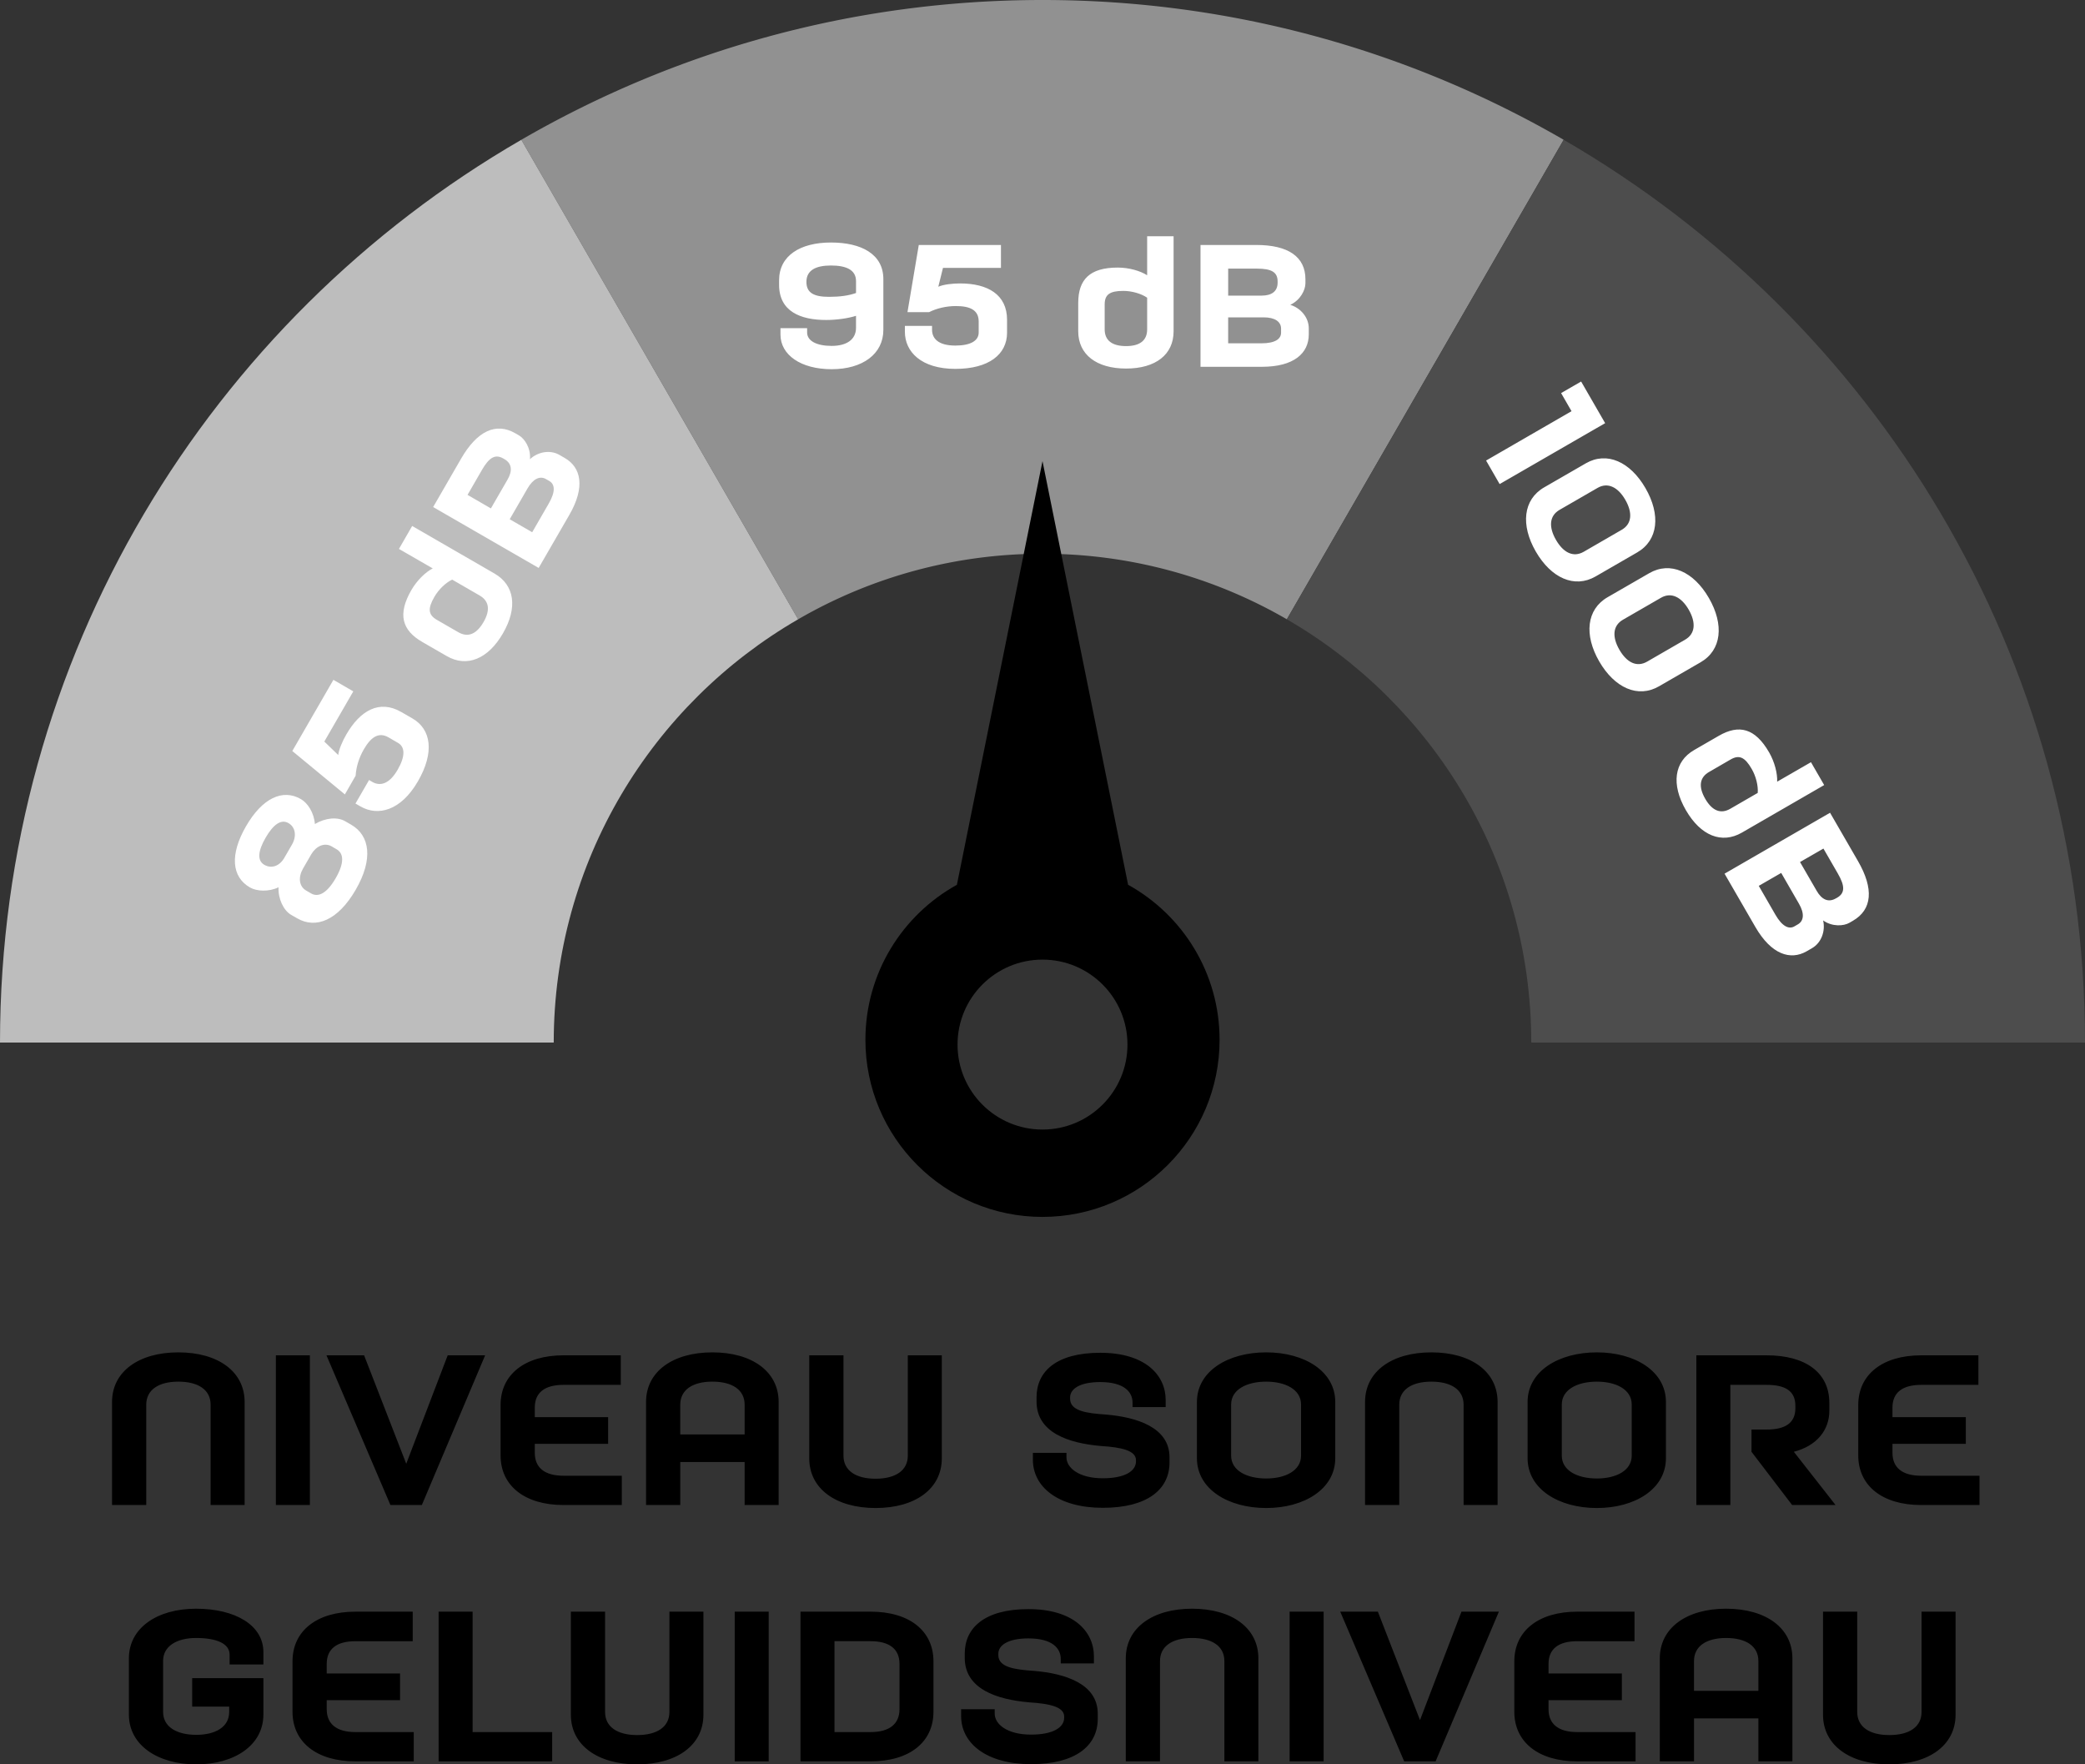 <svg xmlns="http://www.w3.org/2000/svg" width="256" height="216.62">
  <rect width="100%" height="100%" fill="#333333" stroke="none"/>
  <path fill="#919191" d="M128 67.988a59.713 59.713 0 0 1 30.002 8.047l33.99-58.873C173.162 6.267 151.32 0 128 0S82.838 6.267 64.008 17.163l33.99 58.872A59.713 59.713 0 0 1 128 67.988Z"/>
  <path fill="#4d4d4d" d="M188.012 128H256c0-47.373-25.755-88.704-64.008-110.837l-33.99 58.872c17.935 10.377 30.01 29.755 30.01 51.965Z"/>
  <path fill="#bdbdbd" d="m97.998 76.035-33.99-58.873C25.755 39.296 0 80.627 0 128h67.988c0-22.21 12.075-41.588 30.01-51.965Z"/>
  <path d="M128 149.407c-12.006 0-21.743-9.737-21.743-21.744 0-8.191 4.535-15.326 11.232-19.032L128 56.616l10.511 52.014c6.697 3.705 11.232 10.841 11.232 19.032 0 12.008-9.737 21.744-21.743 21.744Zm0-10.726c5.761 0 10.432-4.67 10.432-10.432s-4.67-10.432-10.432-10.432-10.432 4.67-10.432 10.432 4.67 10.432 10.432 10.432Z"/>
  <path fill="#fff" d="M95.828 40.29H99.1v.533c0 1.025 1.153 1.645 3.012 1.645s2.991-.79 2.991-2.223v-1.47c-.916.297-2.33.512-3.672.512-3.145 0-5.773-1.05-5.773-4.319v-.553c0-3.037 2.607-4.64 6.367-4.64 3.74 0 6.434 1.434 6.434 4.487v6.244c0 2.945-2.541 4.825-6.347 4.825s-6.285-1.772-6.285-4.251v-.79Zm9.276-5.772c0-1.409-1.24-1.921-3.078-1.921-1.813 0-3.012.553-3.012 2.008 0 1.327.876 1.839 2.776 1.839 1.347 0 2.398-.149 3.314-.471v-1.455Zm5.999 5.496h3.335v.466c0 1.03.701 1.947 2.863 1.947 1.88 0 2.863-.6 2.863-1.604v-1.347c0-1.409-1.05-1.9-2.802-1.9-1.173 0-2.35.276-3.288.748h-2.654l1.389-8.247h10.09v2.817h-7.12l-.573 2.31c.62-.276 1.731-.405 2.669-.405 3.375 0 5.773 1.348 5.773 4.467v1.578c0 2.674-2.244 4.446-6.347 4.446-4.21 0-6.198-2.115-6.198-4.554v-.722Zm32.993.661c0 2.843-2.182 4.574-5.834 4.574s-5.875-1.731-5.875-4.574v-3.483c0-2.864 1.408-4.34 4.85-4.34 1.389 0 2.777.406 3.612.943v-4.79h3.247v11.67Zm-3.247-.236v-3.888c-.707-.491-1.86-.835-2.93-.835-1.665 0-2.285.451-2.285 1.665v3.058c0 1.348.897 2.054 2.628 2.054 1.711 0 2.587-.707 2.587-2.054Zm6.551-10.362h6.86c3.908 0 6.023 1.45 6.023 4.21v.487c0 .835-.62 2.074-1.859 2.653 1.26.384 2.27 1.537 2.27 2.884v.748c0 2.31-1.82 3.975-5.753 3.975h-7.54V30.077Zm7.5 6.218c1.198 0 1.967-.492 1.967-1.583v-.169c0-1.157-.794-1.562-2.546-1.562h-3.524v3.314h4.103Zm-.02 5.855c1.685 0 2.412-.533 2.412-1.306v-.492c0-.855-.748-1.388-2.136-1.388h-4.36v3.186h4.083Zm38.074 8.334-1.28-2.223 2.459-1.419 2.95 5.113-12.955 7.478-1.664-2.889 10.49-6.06Zm1.752 6.403c2.587-1.495 5.46-.194 7.33 3.048 1.88 3.258 1.573 6.393-1.019 7.889l-5.107 2.95c-2.592 1.496-5.466.195-7.346-3.063-1.87-3.242-1.557-6.377 1.03-7.873l5.112-2.95Zm-3.222 5.712c-1.275.738-1.337 2.126-.44 3.683.906 1.573 2.13 2.197 3.411 1.46l4.662-2.695c1.26-.727 1.347-2.11.44-3.683-.896-1.557-2.151-2.187-3.406-1.46l-4.667 2.695Zm11.008 7.776c2.587-1.496 5.46-.195 7.33 3.048 1.88 3.258 1.573 6.392-1.019 7.888l-5.107 2.95c-2.592 1.497-5.465.195-7.345-3.062-1.87-3.243-1.558-6.378 1.03-7.874l5.111-2.95Zm-3.222 5.711c-1.275.738-1.337 2.126-.44 3.683.907 1.573 2.13 2.198 3.411 1.46l4.662-2.694c1.26-.728 1.347-2.11.44-3.683-.896-1.557-2.151-2.188-3.406-1.46l-4.667 2.694Zm14.6 26.14c-2.465 1.419-5.051.4-6.88-2.766-1.824-3.166-1.44-5.957 1.024-7.376l3.017-1.742c2.48-1.434 4.462-.953 6.183 2.029.692 1.203 1.035 2.612.989 3.6l4.15-2.392 1.623 2.808-10.107 5.84Zm-1.42-2.93 3.366-1.946c.071-.861-.205-2.029-.743-2.95-.83-1.445-1.532-1.763-2.587-1.153l-2.643 1.531c-1.168.671-1.332 1.803-.466 3.304.855 1.48 1.905 1.885 3.073 1.214Zm12.248.492 3.432 5.937c1.957 3.39 1.757 5.947-.63 7.325l-.425.246c-.722.415-2.11.502-3.227-.287.297 1.286-.2 2.735-1.368 3.406l-.645.374c-1.998 1.153-4.355.41-6.316-2.991l-3.776-6.531 12.955-7.48Zm-6.715 12.509c.845 1.465 1.67 1.823 2.335 1.44l.426-.247c.742-.425.83-1.342.133-2.54l-2.177-3.776-2.756 1.588 2.039 3.535Zm5.081-2.91c.6 1.04 1.409 1.46 2.351.912l.149-.082c.999-.579.958-1.465.082-2.981l-1.762-3.053-2.874 1.654 2.054 3.55Zm-187.307 2.941c-.963-.559-1.624-1.998-1.557-3.391-1.189.573-2.659.512-3.514.02-2.254-1.301-2.48-4.047-.482-7.51 1.988-3.442 4.493-4.64 6.746-3.334.835.481 1.604 1.665 1.711 3.058 1.312-.774 2.766-.897 3.73-.338l.732.425c2.3 1.327 2.72 4.231.558 7.97-2.177 3.776-4.892 4.852-7.192 3.52l-.732-.42Zm.092-8.632c.579-.999.461-2.125-.43-2.638-.927-.538-1.89.21-2.802 1.783-.927 1.608-1.086 2.807-.159 3.34.891.512 1.875.143 2.449-.856l.942-1.629Zm2.356 5.999c.892.512 1.952-.036 3.017-1.885 1.06-1.834 1.004-3.023.113-3.535l-.61-.358c-.906-.523-1.94-.01-2.52.993l-1.004 1.737c-.594 1.04-.512 2.172.395 2.694l.61.354Zm5.44-11.039 1.67-2.89.4.236c.891.513 2.039.364 3.114-1.506.943-1.634.917-2.781.046-3.283l-1.162-.676c-1.225-.702-2.172-.041-3.048 1.475-.59 1.02-.938 2.172-1 3.227l-1.32 2.295-6.455-5.327 5.046-8.74 2.443 1.415-3.56 6.162 1.71 1.654c.072-.676.518-1.7.99-2.52 1.685-2.92 4.046-4.323 6.75-2.76l1.369.788c2.315 1.337 2.73 4.165.676 7.72-2.106 3.647-4.933 4.307-7.044 3.088l-.625-.358Zm17.068-28.24c2.464 1.419 2.874 4.17 1.045 7.335-1.823 3.166-4.436 4.226-6.9 2.802l-3.017-1.741c-2.479-1.43-3.053-3.392-1.331-6.368.696-1.203 1.736-2.202 2.622-2.658l-4.149-2.392 1.624-2.818 10.107 5.84Zm-1.828 2.694-3.366-1.946c-.778.363-1.654 1.193-2.187 2.12-.835 1.44-.753 2.203.297 2.813l2.648 1.526c1.168.676 2.229.251 3.094-1.25.856-1.48.682-2.592-.486-3.263Zm-5.701-10.86 3.432-5.941c1.956-3.386 4.272-4.493 6.659-3.11l.425.246c.722.415 1.485 1.573 1.368 2.935.963-.901 2.464-1.198 3.631-.522l.646.374c2.003 1.152 2.535 3.56.568 6.966l-3.775 6.531-12.955-7.478Zm9.143-3.385c.594-1.035.553-1.947-.394-2.495l-.144-.082c-1.004-.579-1.746-.097-2.622 1.419l-1.762 3.053 2.868 1.66 2.054-3.555Zm5.056 2.945c.845-1.46.743-2.356.077-2.746l-.425-.245c-.743-.426-1.578-.047-2.27 1.157l-2.182 3.775 2.761 1.594 2.039-3.535Z"/>
  <path d="M13.756 184.78v-12.653c0-3.73 3.284-6.09 8.14-6.09 4.881 0 8.14 2.36 8.14 6.09v12.652H25.86v-12.314c0-1.834-1.521-2.833-3.964-2.833-2.413 0-3.94 1-3.94 2.833v12.314h-4.2Zm20.116-18.38h4.175v18.38h-4.175V166.4Zm16.008 13.313 5.09-13.313h4.595l-7.77 18.38h-3.858l-7.853-18.38h4.62l5.175 13.313Zm26.34-9.686h-7.04c-2.284 0-3.518.942-3.518 2.781v1.184h9.005v3.278h-9.005v1.106c0 1.834 1.234 2.808 3.519 2.808h7.166v3.596h-7.166c-4.749 0-7.72-2.362-7.72-6.091v-6.193c0-3.73 2.971-6.096 7.72-6.096h7.038v3.627Zm3.103 14.753v-12.653c0-3.73 3.284-6.09 8.14-6.09 4.882 0 8.14 2.36 8.14 6.09v12.652h-4.175v-5.276h-7.904v5.276h-4.2Zm4.2-8.663h7.905v-3.652c0-1.834-1.522-2.833-3.965-2.833-2.413 0-3.94 1-3.94 2.833v3.652Zm15.839-9.717h4.2v12.314c0 1.84 1.522 2.838 3.94 2.838 2.438 0 3.96-.999 3.96-2.838V166.4h4.174v12.658c0 3.724-3.252 6.09-8.134 6.09-4.861 0-8.14-2.366-8.14-6.09V166.4Zm27.457 11.976h4.123v.548c0 1.286 1.522 2.572 4.462 2.572 2.679 0 4.072-.866 4.072-2.075v-.153c0-1.184-1.813-1.578-4.282-1.732-4.016-.343-7.925-1.654-7.925-5.46v-.528c0-3.15 2.413-5.46 7.822-5.46 5.512 0 8.032 2.73 8.032 5.803v.866h-4.067v-.553c0-1.311-1.05-2.52-3.965-2.52-2.52 0-3.703.84-3.703 1.89v.159c0 1.495 1.998 1.782 4.41 1.941 3.73.318 7.797 1.547 7.797 5.25v.63c0 3.335-2.756 5.569-8.191 5.569-5.46 0-8.585-2.546-8.585-5.906v-.84Zm20.141-6.249c0-3.78 3.811-6.09 8.508-6.09 4.672 0 8.478 2.31 8.478 6.09v6.905c0 3.78-3.806 6.116-8.478 6.116-4.697 0-8.508-2.335-8.508-6.116v-6.905Zm4.2 6.588c0 1.839 1.921 2.807 4.308 2.807 2.362 0 4.278-.968 4.278-2.807v-6.275c0-1.84-1.916-2.808-4.278-2.808-2.387 0-4.308.969-4.308 2.808v6.275Zm16.443 6.065v-12.653c0-3.73 3.279-6.09 8.14-6.09 4.882 0 8.134 2.36 8.134 6.09v12.652h-4.174v-12.314c0-1.834-1.522-2.833-3.96-2.833-2.418 0-3.94 1-3.94 2.833v12.314h-4.2Zm19.957-12.653c0-3.78 3.811-6.09 8.509-6.09 4.671 0 8.477 2.31 8.477 6.09v6.905c0 3.78-3.806 6.116-8.477 6.116-4.698 0-8.509-2.335-8.509-6.116v-6.905Zm4.2 6.588c0 1.839 1.922 2.807 4.309 2.807 2.361 0 4.277-.968 4.277-2.807v-6.275c0-1.84-1.916-2.808-4.277-2.808-2.387 0-4.308.969-4.308 2.808v6.275Zm20.696 6.065h-4.175V166.4h8.636c4.754 0 7.694 2.1 7.694 5.855v.948c0 2.361-1.521 4.303-4.36 5.04l5.123 6.537h-5.332l-4.99-6.537v-2.73h1.865c2.285 0 3.52-.815 3.52-2.597v-.343c0-1.788-1.235-2.546-3.52-2.546h-4.462v14.752Zm30.457-14.753h-7.033c-2.284 0-3.519.942-3.519 2.781v1.184h9.006v3.278h-9.006v1.106c0 1.834 1.235 2.808 3.52 2.808h7.166v3.596h-7.167c-4.753 0-7.72-2.362-7.72-6.091v-6.193c0-3.73 2.967-6.096 7.72-6.096h7.034v3.627ZM32.34 210.504c0 3.78-3.57 6.117-8.242 6.117-4.702 0-8.272-2.336-8.272-6.117V203.6c0-3.729 3.467-6.09 8.247-6.09 4.804 0 8.267 2.018 8.267 5.327v1.521h-4.149v-1.203c0-1.394-1.654-2.05-4.118-2.05-2.367 0-4.047 1-4.047 2.808v6.275c0 1.839 1.68 2.807 4.072 2.807 2.362 0 4.042-.968 4.042-2.807v-.656h-4.544v-3.494h8.744v4.467Zm18.333-9.004h-7.038c-2.284 0-3.519.942-3.519 2.78v1.184h9.005v3.278h-9.005v1.107c0 1.834 1.235 2.807 3.52 2.807h7.166v3.596h-7.167c-4.748 0-7.72-2.362-7.72-6.09v-6.194c0-3.729 2.972-6.095 7.72-6.095h7.039v3.626Zm3.182-3.628h4.174v14.784h9.769v3.596H53.854v-18.38Zm16.238 0h4.2v12.315c0 1.839 1.521 2.837 3.94 2.837 2.438 0 3.959-.998 3.959-2.837v-12.315h4.175v12.658c0 3.724-3.253 6.09-8.135 6.09-4.861 0-8.14-2.366-8.14-6.09v-12.658Zm20.116 0h4.174v18.38H90.21v-18.38Zm8.078 0h8.61c4.774 0 7.715 2.367 7.715 6.096v6.193c0 3.73-2.94 6.09-7.715 6.09h-8.61v-18.379Zm8.61 14.784c2.285 0 3.545-.974 3.545-2.807v-5.568c0-1.84-1.26-2.782-3.545-2.782h-4.436v11.157h4.436Zm11.111-2.807h4.124v.548c0 1.285 1.52 2.571 4.461 2.571 2.68 0 4.067-.865 4.067-2.074v-.154c0-1.183-1.808-1.578-4.277-1.732-4.016-.343-7.93-1.654-7.93-5.46v-.528c0-3.15 2.418-5.46 7.823-5.46 5.517 0 8.037 2.73 8.037 5.804v.865h-4.073v-.553c0-1.311-1.05-2.52-3.964-2.52-2.52 0-3.699.84-3.699 1.89v.159c0 1.496 1.993 1.782 4.41 1.941 3.725.318 7.797 1.547 7.797 5.25v.63c0 3.336-2.756 5.569-8.19 5.569-5.461 0-8.586-2.546-8.586-5.906v-.84Zm20.218 6.403v-12.653c0-3.729 3.284-6.09 8.14-6.09 4.881 0 8.14 2.361 8.14 6.09v12.653h-4.175v-12.315c0-1.833-1.522-2.832-3.965-2.832-2.413 0-3.94.999-3.94 2.832v12.315h-4.2Zm20.116-18.38h4.175v18.38h-4.175v-18.38Zm16.008 13.314 5.091-13.314h4.595l-7.77 18.38h-3.858l-7.852-18.38h4.62l5.174 13.314Zm26.34-9.686h-7.039c-2.284 0-3.519.942-3.519 2.78v1.184h9.005v3.278h-9.005v1.107c0 1.834 1.234 2.807 3.52 2.807h7.165v3.596h-7.166c-4.748 0-7.72-2.362-7.72-6.09v-6.194c0-3.729 2.972-6.095 7.72-6.095h7.038v3.626Zm3.103 14.752v-12.653c0-3.729 3.284-6.09 8.14-6.09 4.882 0 8.14 2.361 8.14 6.09v12.653h-4.175v-5.276h-7.904v5.276h-4.2Zm4.2-8.662h7.905v-3.653c0-1.833-1.522-2.832-3.965-2.832-2.413 0-3.94.999-3.94 2.832v3.653Zm15.84-9.718h4.2v12.315c0 1.839 1.521 2.837 3.94 2.837 2.437 0 3.959-.998 3.959-2.837v-12.315h4.175v12.658c0 3.724-3.253 6.09-8.135 6.09-4.861 0-8.14-2.366-8.14-6.09v-12.658Z"/>
</svg>